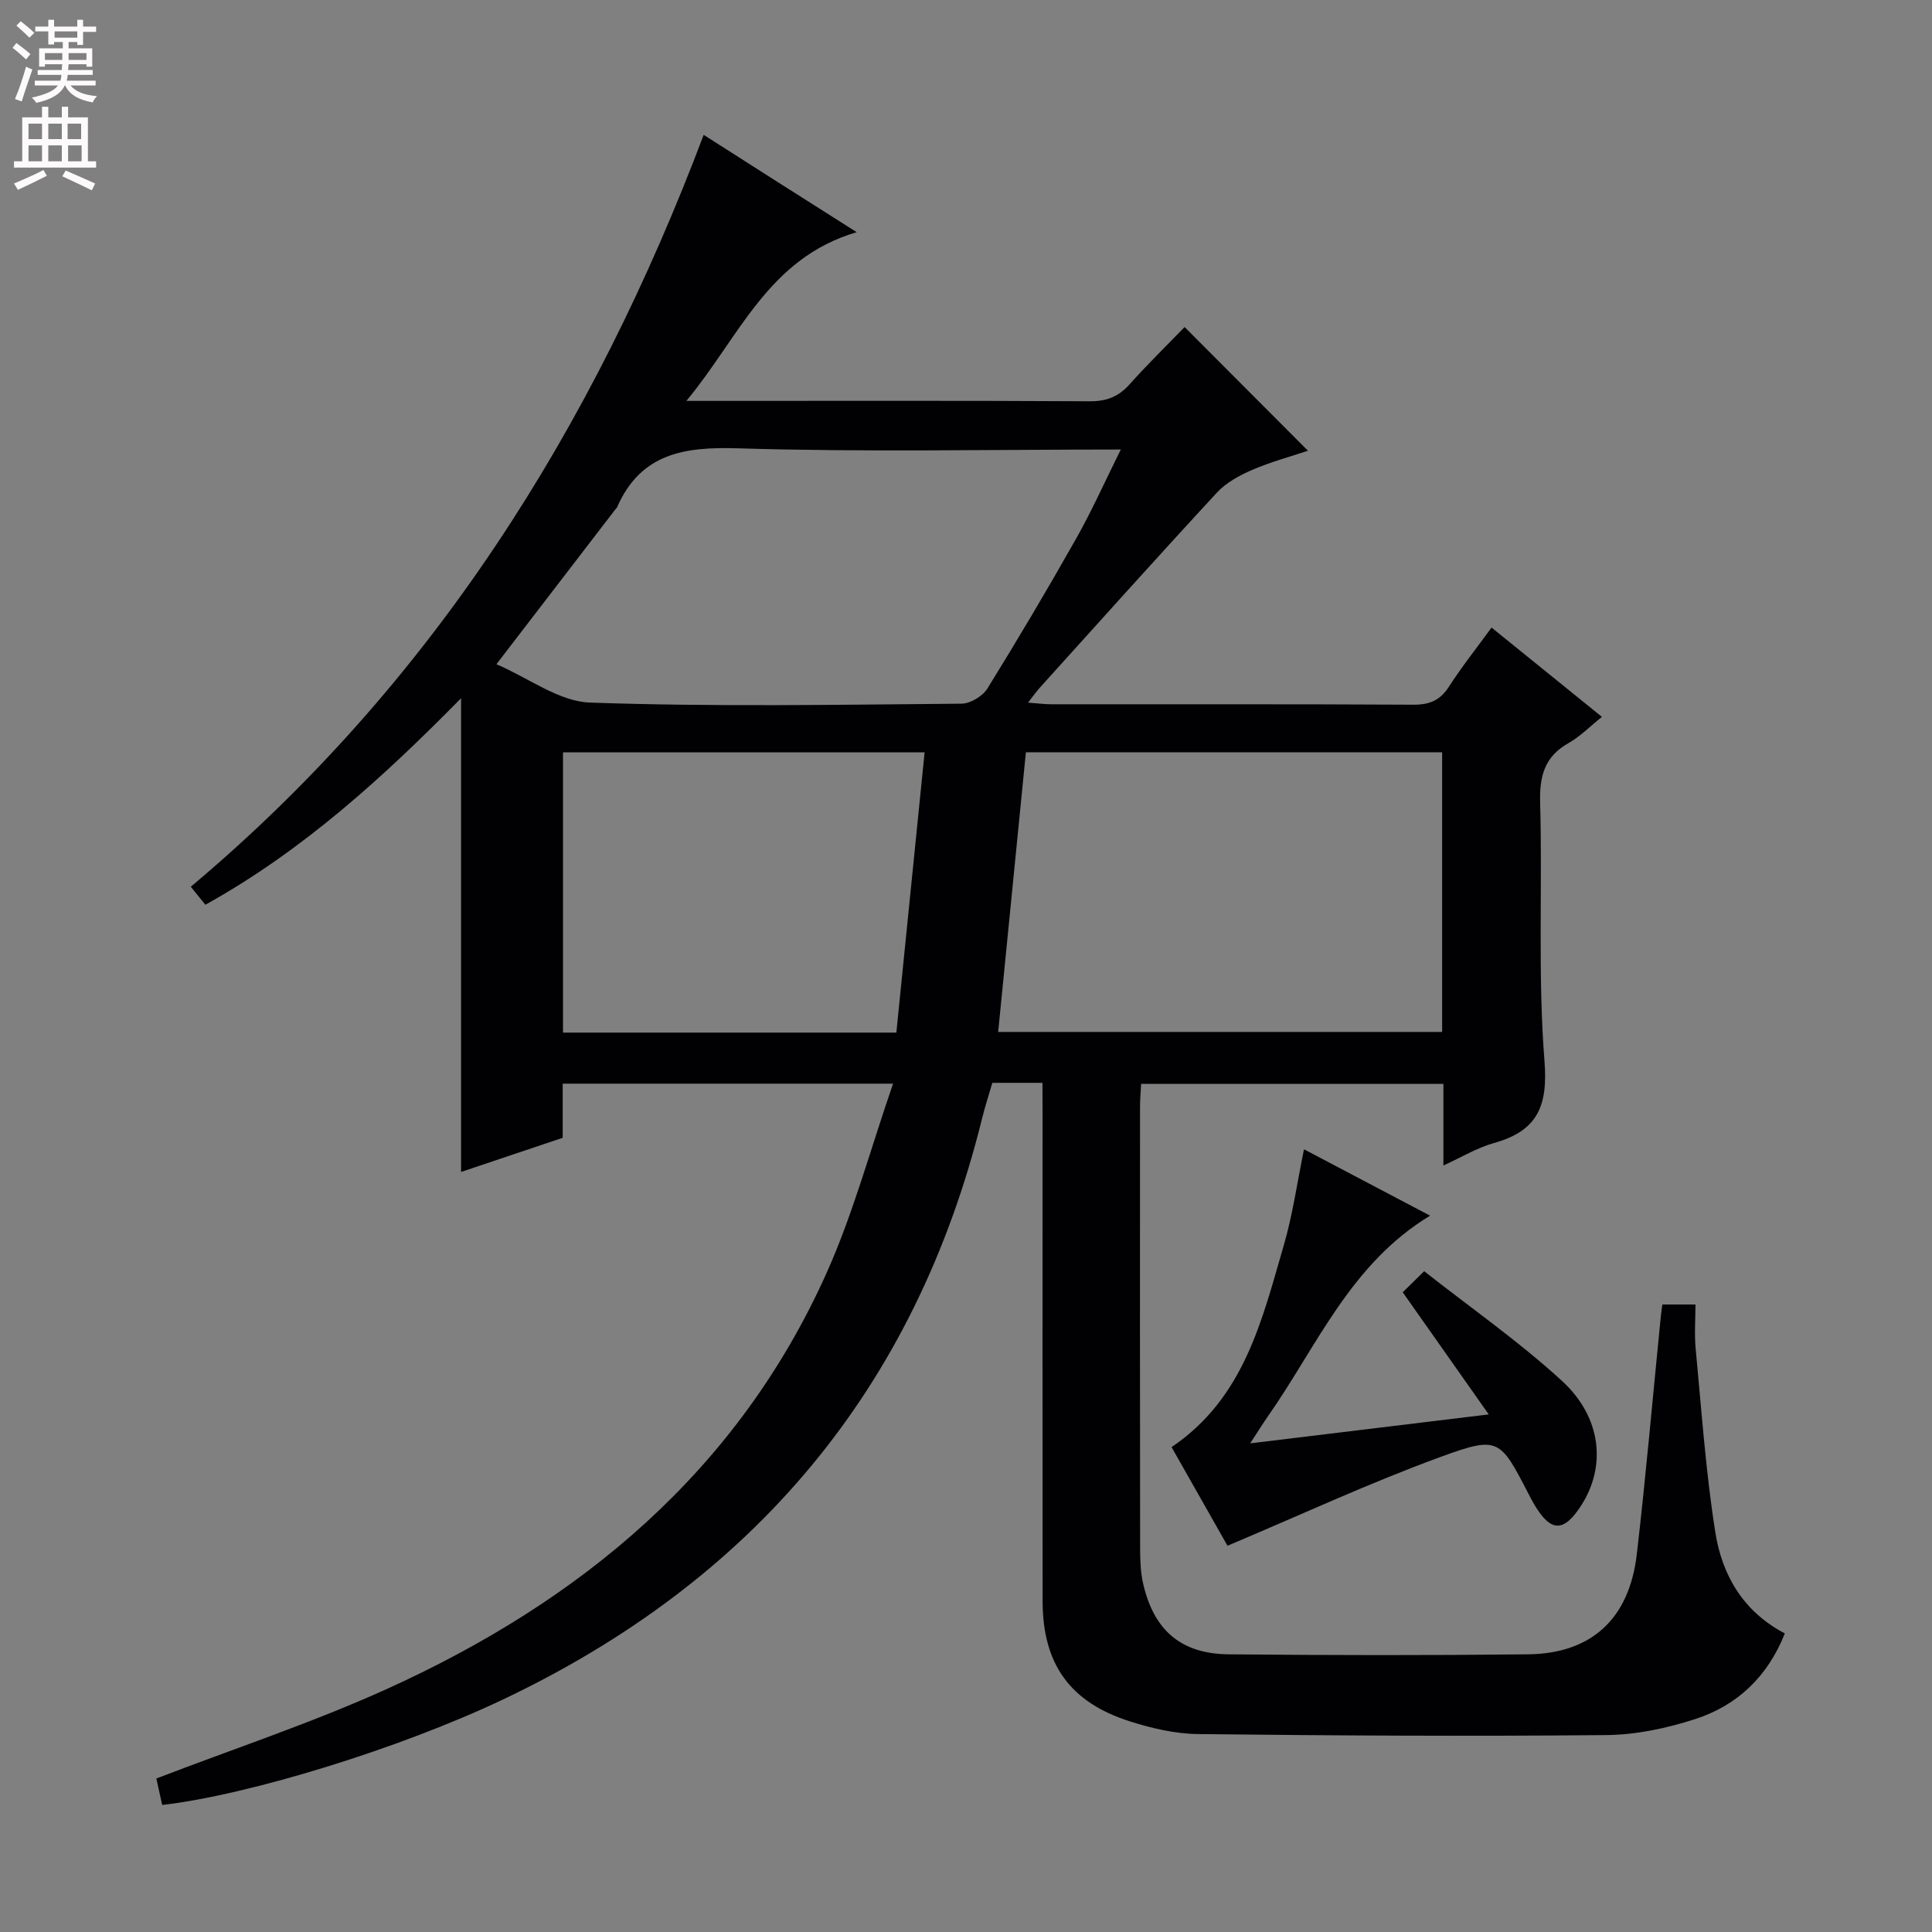 <svg enable-background="new 0 0 400 400" viewBox="0 0 400 400" xmlns="http://www.w3.org/2000/svg"><rect x="0" y="0" width="400" height="400" fill="#808080" stroke="none"/><path d="m215.83 224.19c-3.86 0-6.84 0-10.38 0-.68 2.36-1.49 4.82-2.11 7.32-13.81 56.02-47.37 95.76-99.24 120.37-21.39 10.15-52.54 19.74-70.52 21.82-.44-2-.89-4.05-1.21-5.48 16-6.16 32.26-11.53 47.76-18.55 40.16-18.21 72.64-45.08 91.05-86.22 5.51-12.32 9.03-25.53 13.72-39.09-23.73 0-45.82 0-68.4 0v11.21c-7.12 2.39-13.96 4.69-21.04 7.07 0-32.82 0-65.15 0-98.08-16.06 16.32-32.68 31.5-52.94 42.76-.95-1.17-1.83-2.26-3.02-3.73 49.84-41.84 83.18-94.73 106.19-155.67 5.28 3.37 10.24 6.54 15.21 9.7 5.04 3.21 10.09 6.4 16.47 10.45-18.37 5.4-24.26 21.68-35.26 34.93h6.05c25.83 0 51.66-.07 77.48.08 3.48.02 5.93-.95 8.22-3.5 3.75-4.19 7.78-8.13 11.4-11.87 8.71 8.73 16.9 16.95 25.54 25.61-3.66 1.23-7.72 2.31-11.53 3.96-2.64 1.14-5.41 2.64-7.32 4.71-12.32 13.32-24.43 26.84-36.59 40.3-.75.83-1.4 1.76-2.52 3.18 1.98.15 3.39.34 4.79.34 25 .02 49.99-.05 74.98.09 3.36.02 5.56-.89 7.39-3.75 2.6-4.05 5.61-7.83 8.81-12.22 7.66 6.2 15.11 12.23 22.85 18.49-2.49 1.99-4.49 4.06-6.9 5.42-5.01 2.82-6.05 6.88-5.89 12.4.49 17.82-.5 35.72.9 53.45.75 9.49-1.57 14.48-10.49 16.97-3.43.96-6.59 2.89-10.44 4.64 0-3.36 0-6 0-8.64 0-2.63 0-5.27 0-8.25-21 0-41.56 0-62.58 0-.08 1.56-.23 3.16-.23 4.76-.01 30.49-.03 60.99.02 91.48 0 2.48.1 5.03.67 7.42 2.24 9.53 7.86 14.35 17.67 14.44 20.66.2 41.33.23 61.99 0 13.12-.15 20.95-7.37 22.5-20.71 1.9-16.34 3.32-32.74 4.96-49.11.08-.8.2-1.59.33-2.61h6.86c0 3-.25 6.1.04 9.15 1.21 12.69 2.08 25.45 4.07 38.03 1.38 8.72 5.65 16.34 14.39 20.92-3.57 8.99-9.86 14.91-18.54 17.73-5.91 1.92-12.29 3.27-18.48 3.32-28.15.27-56.32.11-84.47-.21-4.72-.05-9.57-1.19-14.11-2.63-12.44-3.95-18.06-11.91-18.07-24.9-.03-33.66-.01-67.32-.01-100.98-.02-1.95-.02-3.91-.02-6.32zm-3.43-68.44c-1.93 19.46-3.83 38.67-5.74 57.9h91.92c0-19.42 0-38.49 0-57.9-28.78 0-57.32 0-86.18 0zm19.65-62.68c-27.25 0-53.24.55-79.19-.25-11.21-.35-20.2 1.02-25.12 12.24-.06.15-.22.25-.32.38-7.98 10.39-15.96 20.78-24.64 32.08 6.76 2.9 12.98 7.72 19.36 7.94 25.62.9 51.29.44 76.93.23 1.83-.01 4.37-1.55 5.36-3.14 6.3-10.17 12.4-20.47 18.29-30.89 3.26-5.74 5.95-11.79 9.33-18.59zm-40.62 62.7c-25.71 0-50.26 0-74.87 0v58.02h69.02c1.95-19.25 3.87-38.37 5.85-58.02z" fill="#010103"/><path d="m290.42 267.55c1.32-1.29 2.49-2.45 4.44-4.36 9.67 7.61 19.64 14.56 28.52 22.7 8.26 7.57 9.18 17.72 4.01 25.77-3.63 5.65-6.31 5.61-9.73-.16-.42-.71-.8-1.45-1.18-2.18-5.93-11.45-6.17-12.09-18.36-7.63-14.6 5.34-28.74 11.92-43.98 18.34-3.35-5.91-7.47-13.17-11.58-20.42 15.05-10.17 18.72-26.3 23.25-41.84 1.83-6.29 2.74-12.85 4.17-19.82 8.92 4.69 17.37 9.14 26.1 13.74-16.48 9.99-23.36 26.91-33.4 41.29-1.12 1.6-2.15 3.26-3.84 5.85 16.7-2.02 32.35-3.92 49.39-5.99-6.18-8.78-11.77-16.72-17.81-25.29z" fill="#010103"/><g fill="#fcfafa"><path d="m2.6 9.9.8-1c.9.7 1.9 1.4 2.9 2.3l-.9 1.1c-1.1-1-2-1.8-2.8-2.4zm.5 10.6c.9-2.1 1.6-4.3 2.3-6.7.4.2.8.4 1.3.6-.7 2.1-1.5 4.3-2.2 6.6zm.3-15.2.9-.9c1 .8 2 1.6 2.8 2.4l-1 1c-.9-.9-1.8-1.7-2.7-2.5zm12.6-1.2h1.2v1.4h2.7v1.1h-2.7v2.7h-1.2v-.6h-1.8v1.3h4.9v3.8h-1.2v-.5h-3.7c0 .4-.1.9-.1 1.2h5.1v1h-5.2c0 .5-.1.9-.2 1.2h6v1h-5.2c1.1 1.3 2.9 2 5.5 2.2-.4.4-.7.8-.9 1.3-2.9-.5-4.8-1.6-5.7-3.5h-.1c-.8 1.7-2.7 2.9-5.9 3.6-.2-.4-.6-.8-.9-1.1 2.8-.6 4.6-1.4 5.4-2.5h-4.8v-1h5.3c.1-.3.2-.7.2-1.2h-4.9v-1h5c0-.4 0-.8.1-1.2h-3.6v.5h-1.2v-3.8h4.9v-1.3h-1.8v.5h-1.2v-2.7h-2.7v-1h2.7v-1.4h1.2v1.4h4.8zm-6.7 8.3h3.6c0-.4 0-.9 0-1.4h-3.6zm1.9-4.6h4.8v-1.3h-4.7v1.3zm6.7 3.2h-3.7v1.4h3.7z"/><path d="m8.7 22.1h1.3v2.2h2.8v-2.2h1.3v2.2h4.1v9.1h1.7v1.3h-17v-1.3h1.7v-9.1h4.1zm.3 13.1.7 1.2c-1.8.9-3.8 1.9-6 2.9-.2-.4-.5-.8-.8-1.3 2.3-1 4.4-1.9 6.1-2.8zm-3.1-6.4h2.8v-3.2h-2.8zm0 4.6h2.8v-3.3h-2.8zm4.1-4.6h2.8v-3.2h-2.8zm0 4.6h2.8v-3.3h-2.8zm3.6 1.9c2.1.9 4.1 1.8 6.1 2.7l-.7 1.4c-2.2-1.1-4.2-2-6.1-2.9zm3.2-9.7h-2.8v3.2h2.8zm-2.7 7.8h2.8v-3.3h-2.8z"/></g></svg>